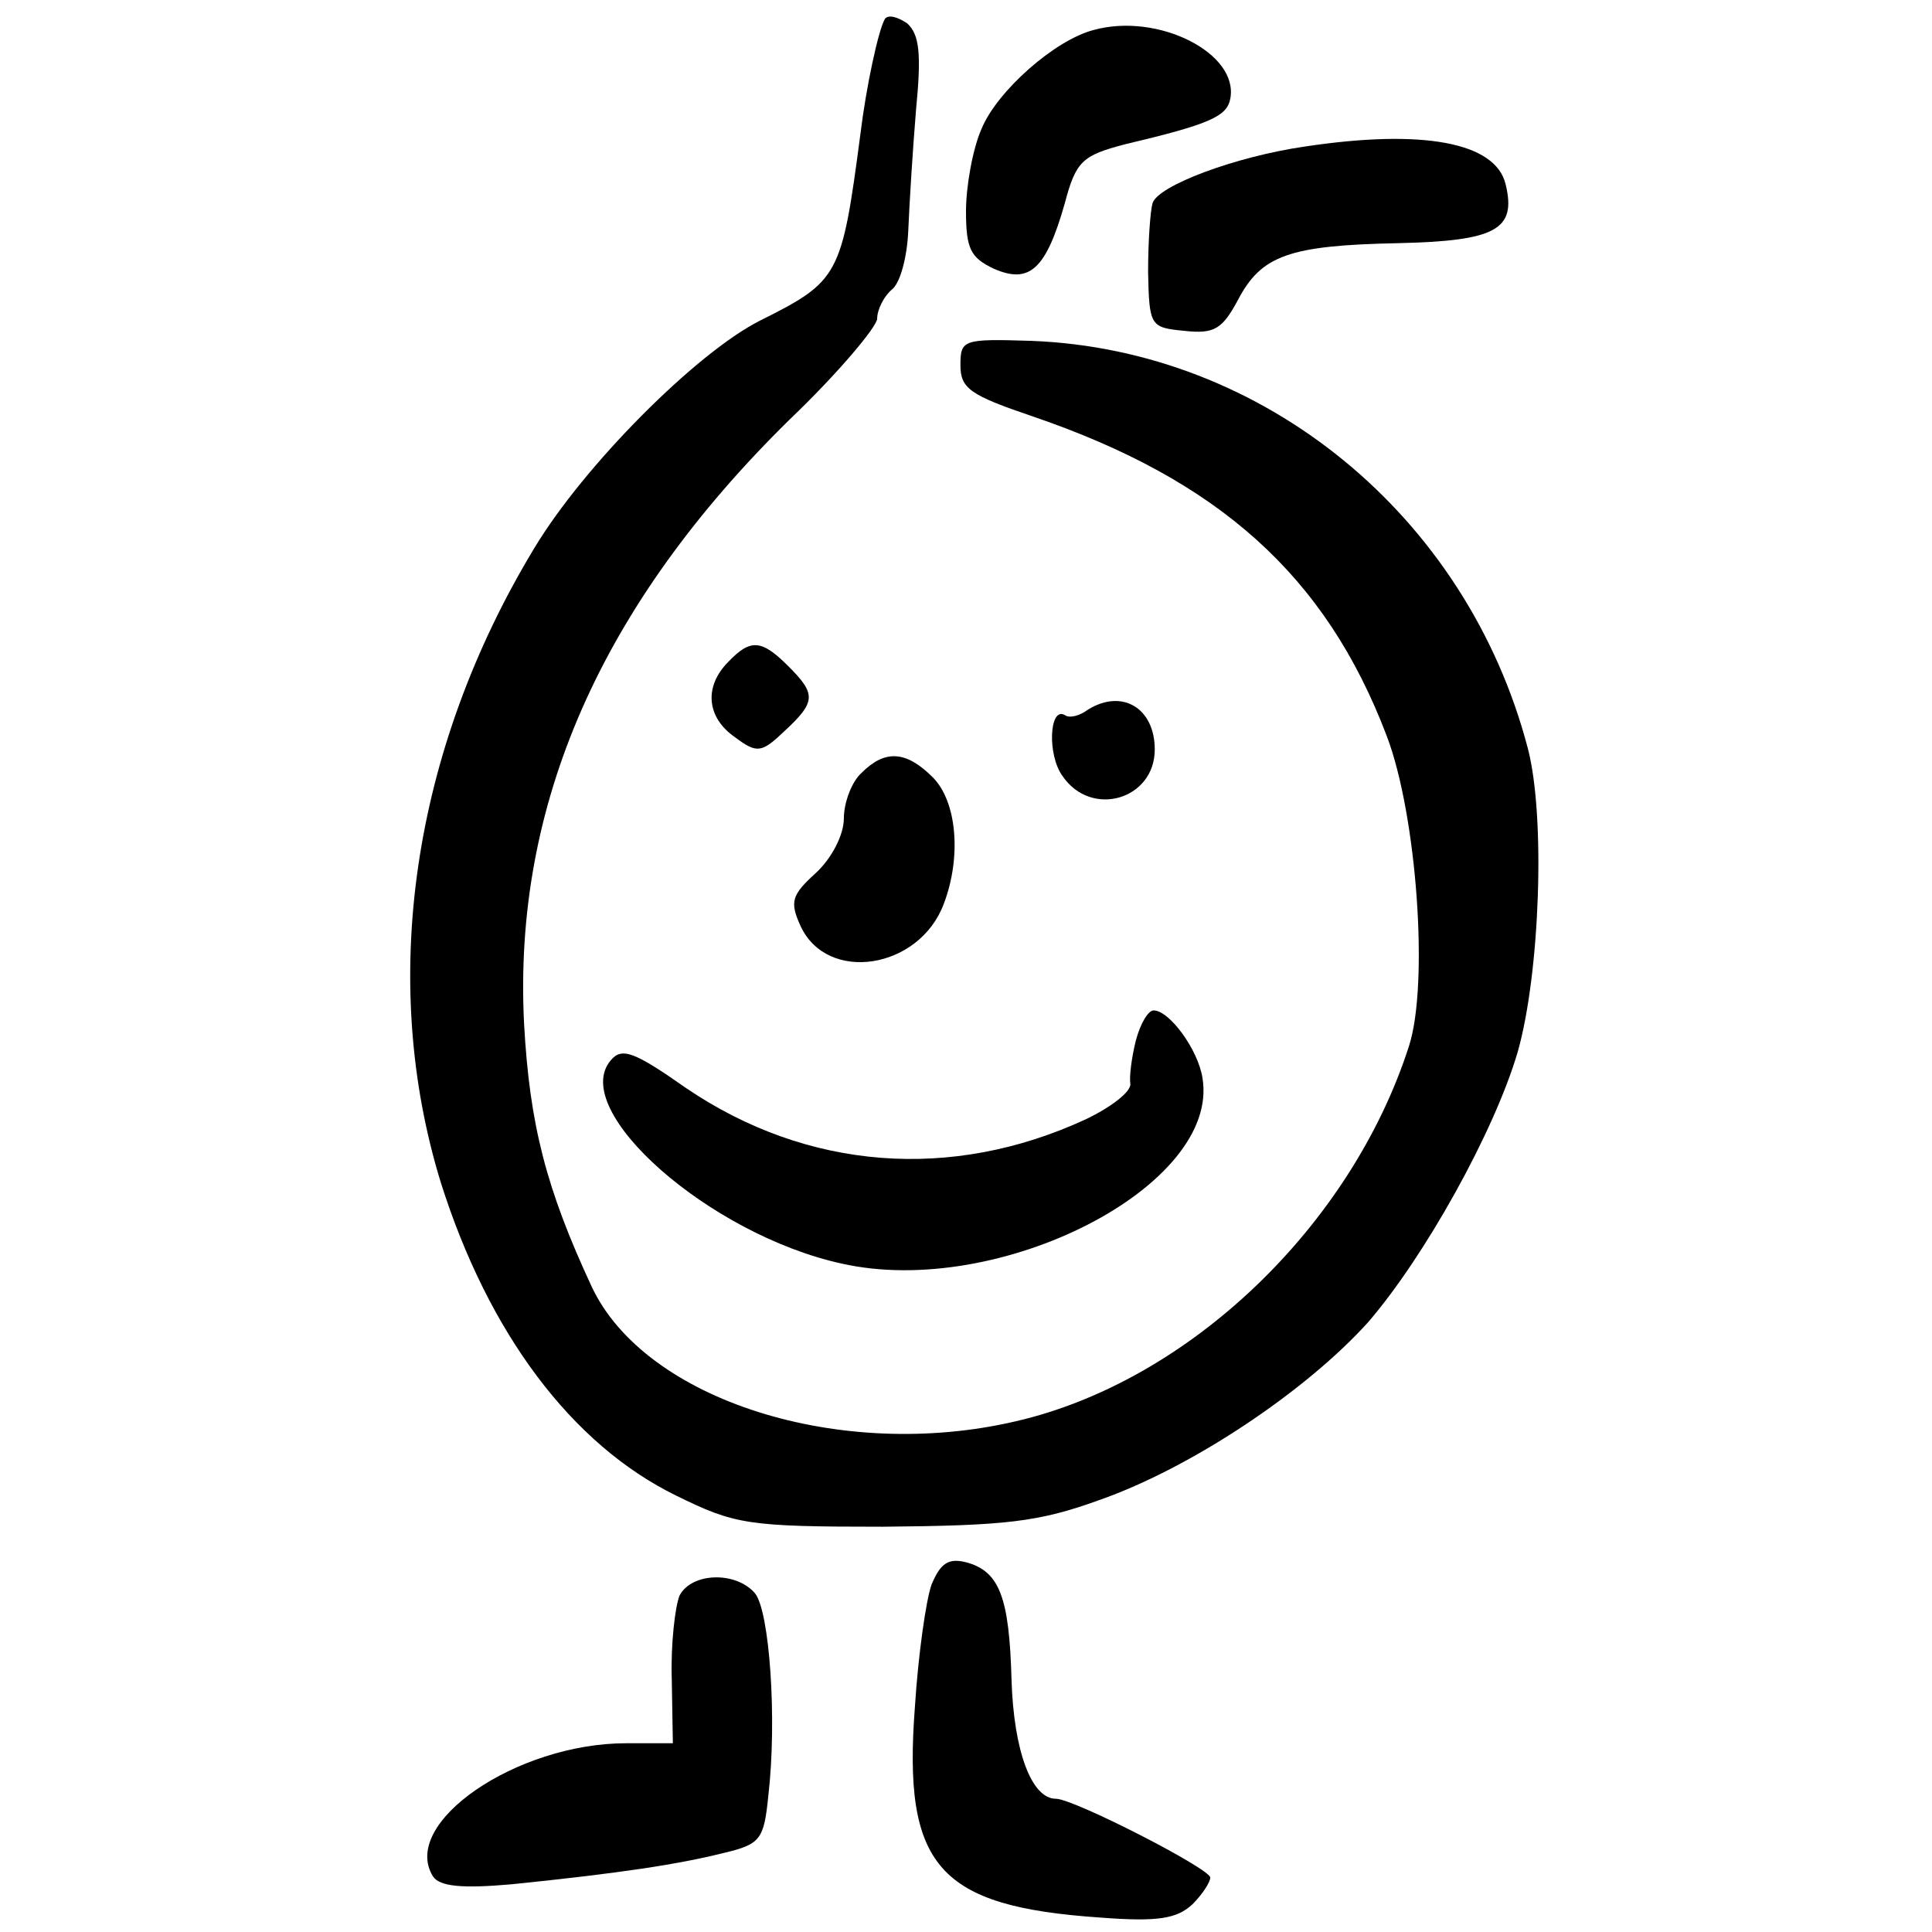<?xml version="1.0" standalone="no"?>
<!DOCTYPE svg PUBLIC "-//W3C//DTD SVG 20010904//EN"
 "http://www.w3.org/TR/2001/REC-SVG-20010904/DTD/svg10.dtd">
<svg version="1.0" xmlns="http://www.w3.org/2000/svg"
 width="174pt" height="174pt" viewBox="0 0 174 174"
 preserveAspectRatio="xMidYMid meet">
<g transform="translate(0,174) scale(0.1,-0.1)"
fill="#000000" stroke="none">
<path d="M797 1723 c-6 -10 -17 -62 -22 -103 -17 -129 -19 -133 -91 -169 -57
-29 -158 -130 -203 -205 -110 -182 -140 -389 -84 -571 43 -136 118 -236 212
-282 53 -26 64 -28 186 -28 110 1 140 4 195 24 83 29 186 98 242 160 51 59
114 172 135 244 20 71 25 212 9 273 -55 210 -238 359 -447 367 -62 2 -64 1
-64 -22 0 -21 9 -27 65 -46 167 -57 264 -143 319 -288 27 -71 38 -223 20 -279
-52 -162 -198 -302 -354 -338 -158 -37 -334 19 -382 121 -41 88 -56 146 -61
237 -10 197 69 377 239 544 44 42 79 84 79 91 0 8 6 20 13 26 8 6 14 30 15 53
1 24 4 73 7 109 5 51 3 68 -8 78 -9 6 -17 8 -20 4z"/>
<path d="M985 1713 c-35 -9 -87 -55 -101 -89 -8 -18 -14 -52 -14 -74 0 -34 4
-42 25 -52 32 -14 47 -1 64 59 10 38 16 43 54 53 76 18 92 25 95 41 8 41 -65
78 -123 62z"/>
<path d="M1175 1608 c-62 -9 -132 -35 -137 -51 -2 -7 -4 -34 -4 -62 1 -49 2
-50 33 -53 27 -3 34 2 48 28 21 40 46 49 144 51 88 2 107 12 97 53 -9 38 -75
50 -181 34z"/>
<path d="M656 1144 c-22 -22 -20 -50 6 -68 20 -15 24 -14 45 6 28 26 28 33 3
58 -24 24 -34 25 -54 4z"/>
<path d="M980 1101 c-8 -6 -17 -8 -21 -5 -14 8 -16 -36 -2 -55 26 -38 83 -21
83 24 0 37 -29 55 -60 36z"/>
<path d="M776 1044 c-9 -8 -16 -27 -16 -41 0 -15 -11 -36 -25 -49 -22 -20 -24
-26 -14 -48 24 -52 107 -39 129 20 16 42 12 92 -10 114 -24 24 -43 25 -64 4z"/>
<path d="M1023 803 c-4 -16 -6 -33 -5 -39 1 -7 -17 -21 -40 -32 -121 -56 -251
-46 -360 28 -47 33 -58 37 -68 25 -38 -45 89 -157 208 -183 142 -32 341 70
325 167 -4 26 -30 61 -44 61 -5 0 -12 -12 -16 -27z"/>
<path d="M839 313 c-5 -14 -12 -63 -15 -110 -11 -144 21 -180 167 -190 52 -4
69 -1 83 12 9 9 16 20 16 24 0 8 -123 71 -139 71 -22 0 -38 43 -40 107 -2 75
-11 98 -41 106 -16 4 -23 -1 -31 -20z"/>
<path d="M612 303 c-4 -10 -8 -44 -7 -75 l1 -58 -42 0 c-99 0 -204 -72 -174
-120 6 -9 26 -11 71 -7 98 10 150 18 190 28 34 8 37 12 41 52 8 69 1 166 -12
182 -17 20 -57 19 -68 -2z"/>
</g>
</svg>
